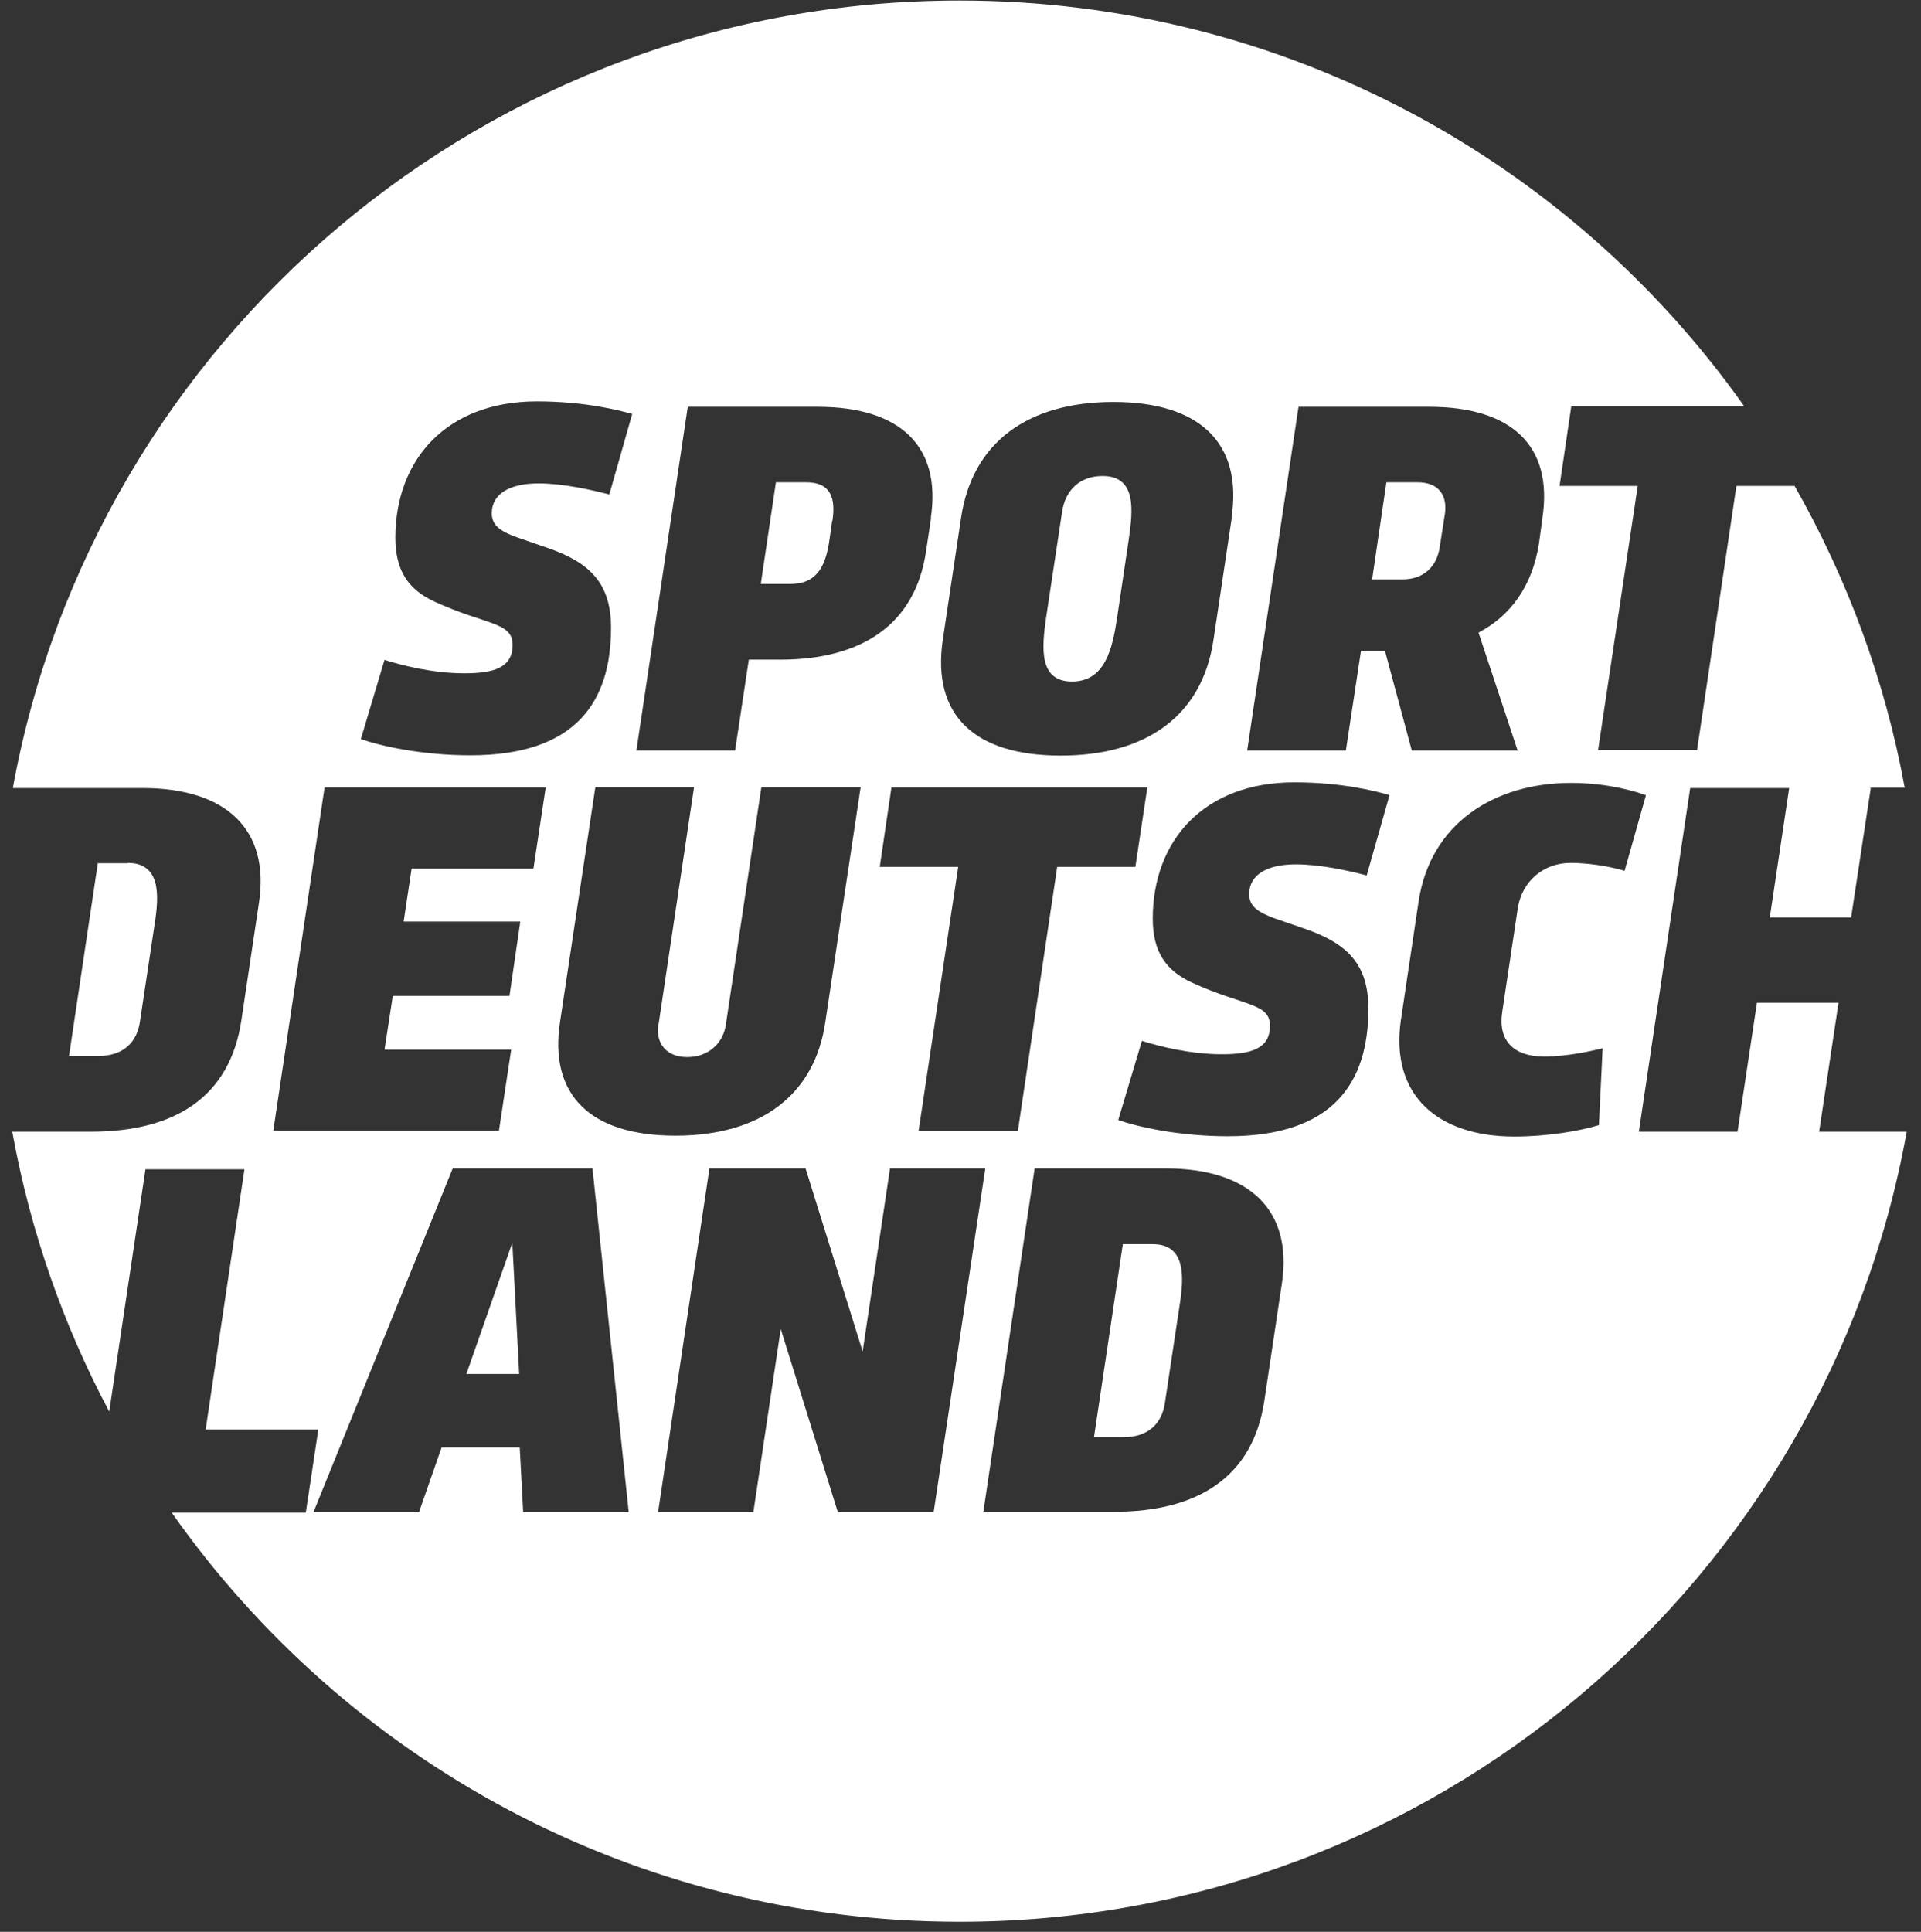<?xml version="1.0" encoding="UTF-8"?>
<svg xmlns="http://www.w3.org/2000/svg" width="181" height="182" viewBox="0 0 181 182" fill="none">
  <rect x="0" y="0" width="181" height="182" fill="#333333" stroke="none"/>
  <g clip-path="url(#clip0_99_407)">
    <path d="M105.794 117.238L103.079 135.397H105.875C108.159 135.397 109.503 134.137 109.772 132.098L111.17 122.818C111.546 120.35 111.761 117.212 108.616 117.212H105.794V117.238ZM48.274 117.078L43.946 129.443H48.919L48.274 117.078ZM78.431 49.082C78.754 46.99 78.324 45.434 75.959 45.434H73.11L71.685 55.01H74.507C77.115 55.01 77.84 53.105 78.163 50.798L78.405 49.082H78.431ZM106.358 50.798C106.761 48.009 107.084 44.844 103.885 44.844C101.735 44.844 100.364 46.185 100.069 48.25L98.564 58.202C98.16 61.018 97.865 64.21 101.009 64.21C104.154 64.21 104.826 61.045 105.256 58.202L106.358 50.798ZM135.656 51.523L136.14 48.438C136.409 46.56 135.468 45.434 133.559 45.434H130.63L129.286 54.581H132.162C134.097 54.581 135.387 53.427 135.656 51.523ZM155.089 74.912L153.073 82.047C152.643 81.886 150.358 81.296 147.966 81.296C145.574 81.296 143.397 82.879 142.994 85.668L141.542 95.351C141.139 98.033 142.617 99.535 145.467 99.535C147.805 99.535 150.117 98.972 151.004 98.758L150.654 106C148.773 106.563 145.789 107.073 142.671 107.073C135.548 107.073 130.952 103.237 132 96.075L133.667 84.917C134.769 77.568 140.817 73.759 148.02 73.759C151.541 73.759 154.202 74.59 155.062 74.912M145.332 48.814L145.01 51.174C144.391 55.224 142.295 58.041 139.311 59.596L142.994 70.701H133.022L130.495 61.313H128.237L126.813 70.701H117.513L122.351 38.326H134.661C142.402 38.326 146.354 41.974 145.332 48.787M116.061 48.787L114.341 60.267C113.293 67.402 108.052 71.184 99.934 71.184C91.817 71.184 87.785 67.375 88.834 60.267L90.554 48.787C91.602 41.706 96.816 37.87 104.907 37.87C112.997 37.87 117.11 41.706 116.035 48.787M87.731 48.787L87.248 51.979C86.226 58.819 81.227 62.145 73.513 62.145H70.556L69.266 70.701H59.966L64.804 38.326H77.034C84.748 38.326 88.726 41.974 87.705 48.787M59.563 39.023L57.413 46.587C55.8 46.158 53.058 45.541 50.747 45.541C48.086 45.541 46.339 46.48 46.339 48.358C46.339 49.457 47.091 50.047 48.758 50.638L51.714 51.657C55.585 53.025 57.574 54.956 57.574 59.14C57.574 66.141 54.241 71.157 44.323 71.157C39.726 71.157 35.829 70.272 34.001 69.628L36.232 62.171C37.872 62.681 40.748 63.432 43.758 63.432C46.5 63.432 48.301 62.922 48.301 60.75C48.301 58.577 45.801 58.899 40.99 56.7C38.517 55.573 37.254 53.803 37.254 50.664C37.254 43.288 42.092 37.816 50.585 37.816C55.155 37.816 58.407 38.675 59.563 38.996M30.615 74.188H51.419L50.263 81.832H38.786L38.033 86.821H49.026L48.005 93.822H37.012L36.232 98.892H48.166L47.011 106.536H25.75L30.588 74.161L30.615 74.188ZM42.656 110.077H55.827L59.24 142.452H49.295L48.973 136.363H41.608L39.484 142.452H29.54L42.656 110.077ZM62.036 96.451C61.74 98.248 62.761 99.589 64.75 99.589C66.739 99.589 68.164 98.302 68.406 96.451L71.739 74.161H81.093L77.76 96.317C76.765 103.103 71.739 106.992 63.648 106.992C55.558 106.992 51.741 103.103 52.763 96.317L56.096 74.161H65.395L62.062 96.451H62.036ZM62.009 142.452L66.847 110.077H75.905L81.281 127.324L83.861 110.077H92.838L87.973 142.452H78.942L73.567 125.205L70.986 142.452H62.009ZM92.65 142.452L97.488 110.077H109.799C117.782 110.077 121.787 114.047 120.792 120.86L119.126 131.991C118.05 139.099 112.944 142.425 104.961 142.425H92.65V142.452ZM90.258 81.671H82.893L83.995 74.188H108.105L106.977 81.671H99.612L95.903 106.563H86.549L90.285 81.671H90.258ZM115.685 107.046C111.089 107.046 107.192 106.161 105.364 105.517L107.595 98.06C109.234 98.57 112.11 99.321 115.121 99.321C117.862 99.321 119.663 98.811 119.663 96.639C119.663 94.466 117.163 94.788 112.352 92.588C109.879 91.462 108.616 89.692 108.616 86.553C108.616 79.177 113.454 73.705 121.948 73.705C126.517 73.705 129.77 74.563 130.925 74.912L128.775 82.476C127.162 82.047 124.421 81.43 122.109 81.43C119.448 81.43 117.701 82.369 117.701 84.246C117.701 85.346 118.481 85.936 120.12 86.526L123.077 87.546C126.947 88.914 128.936 90.845 128.936 95.029C128.936 102.03 125.603 107.046 115.685 107.046ZM176.135 74.215H179.468C177.613 64.049 174.038 54.473 169.093 45.783H163.61L159.9 70.674H150.574L154.31 45.783H146.945L148.047 38.299H164.362C148.02 15.178 120.98 0.05 90.392 0.05C45.882 0.05 8.897 32.049 1.21 74.242H13.412C21.395 74.242 25.427 78.211 24.406 85.024L22.739 96.156C21.664 103.291 16.557 106.617 8.574 106.617H1.156C2.849 115.978 5.967 124.856 10.294 132.983L13.708 110.157H23.035L19.379 134.673H29.996L28.814 142.505H16.181C32.577 165.814 59.697 181.05 90.419 181.05C135.011 181.05 172.049 148.916 179.656 106.617H171.404L173.232 94.466H165.545L163.717 106.617H154.417L159.255 74.242H168.582L166.754 86.446H174.415L176.269 74.242L176.135 74.215ZM12.042 81.323H9.219L6.505 99.482H9.3C11.585 99.482 12.929 98.221 13.197 96.183L14.595 86.902C14.971 84.434 15.186 81.296 12.042 81.296" fill="white"></path>
  </g>
  <defs>
    <clipPath id="clip0_99_407">
      <rect width="181" height="181" fill="white" transform="translate(0 0.05)"></rect>
    </clipPath>
  </defs>
</svg>
